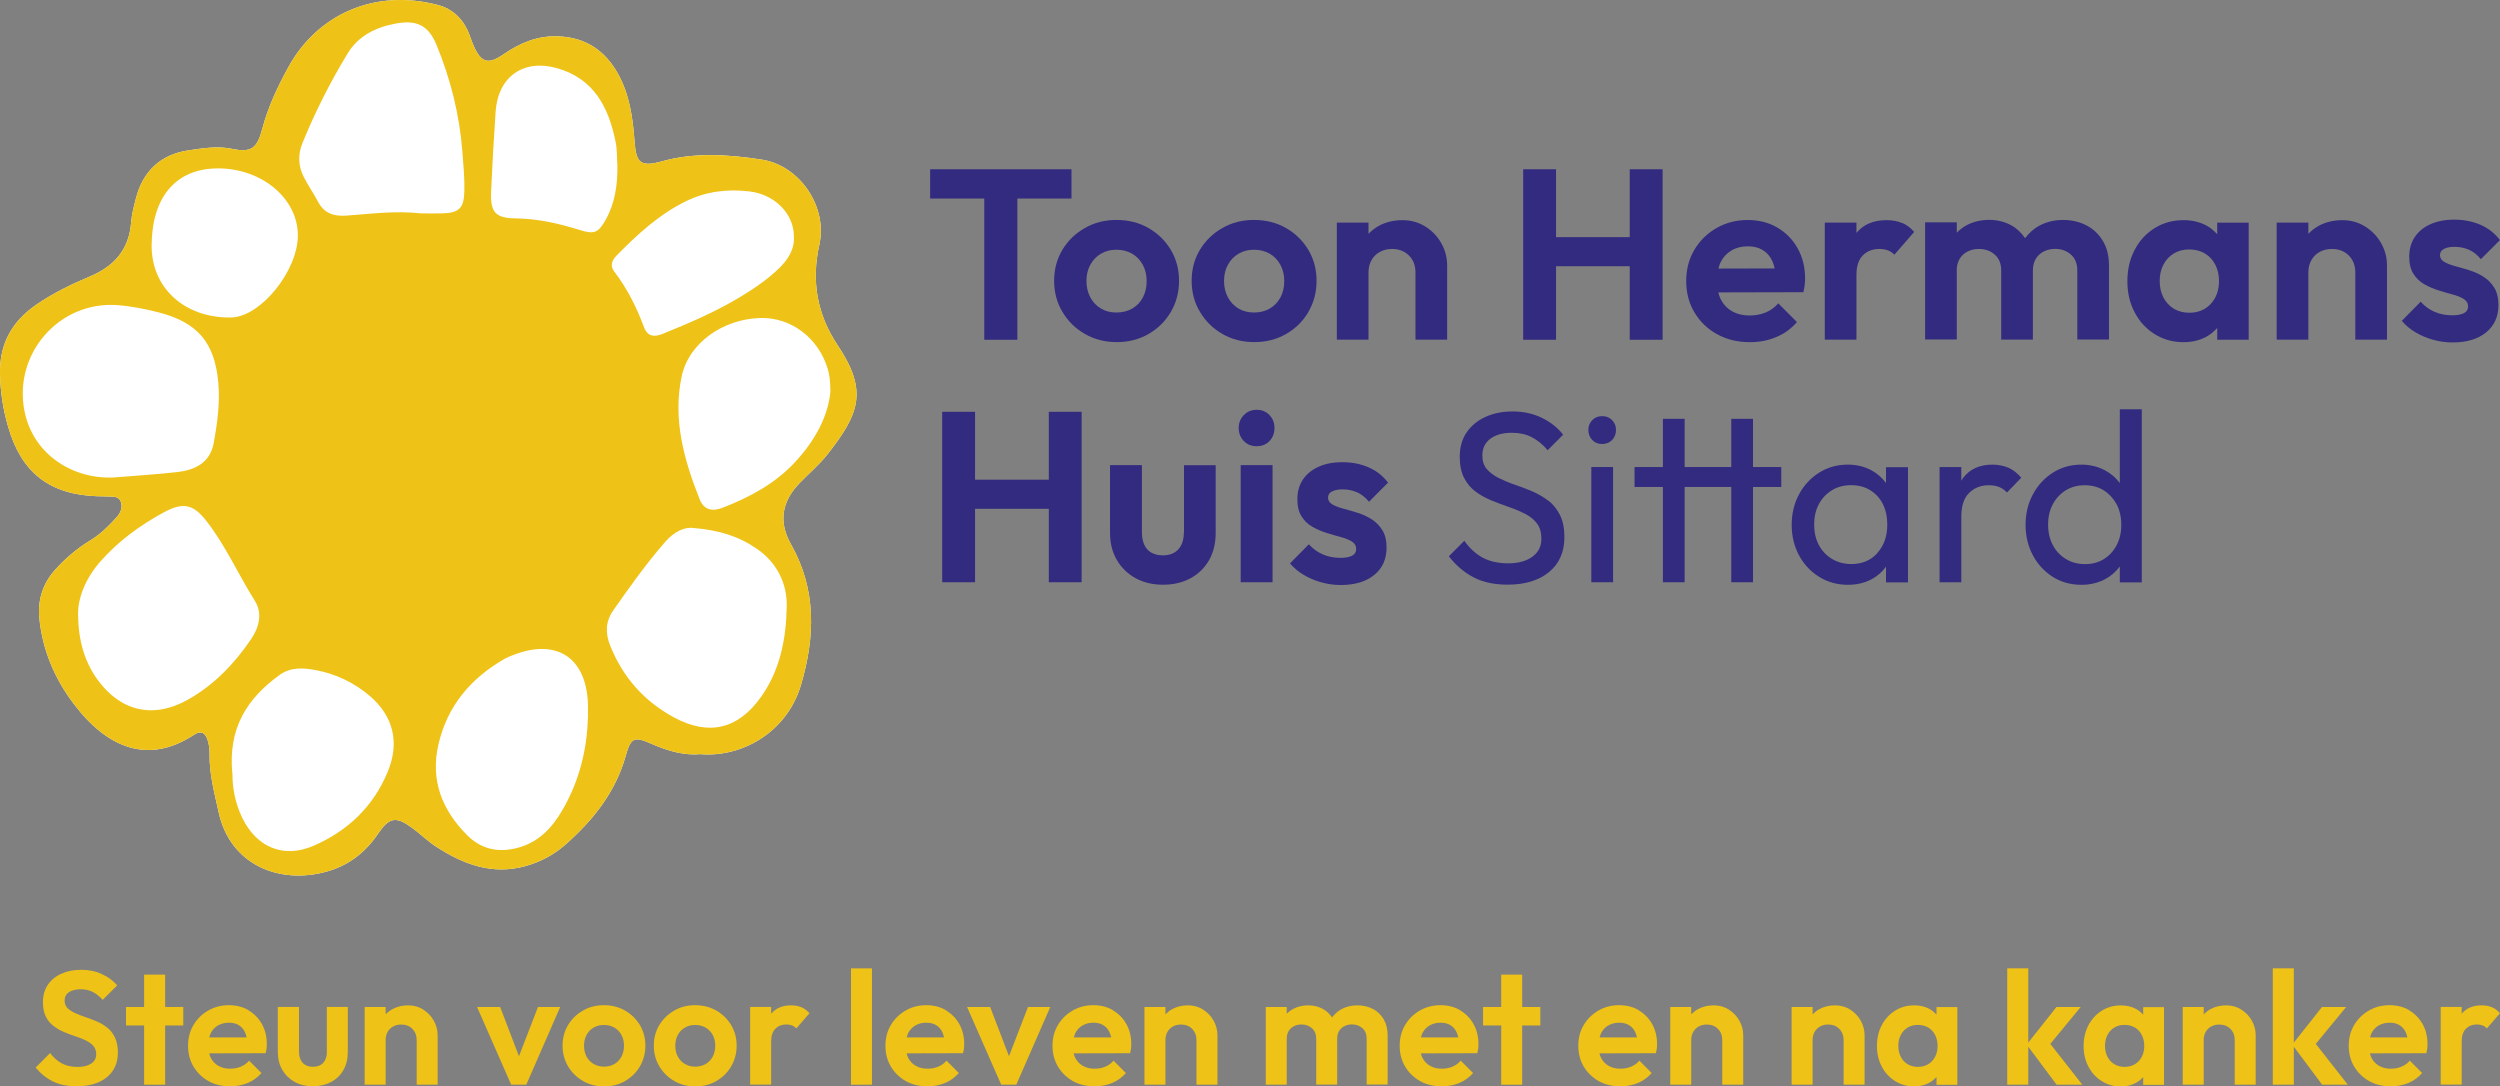 <svg width="313" height="136" viewBox="0 0 313 136" fill="none" xmlns="http://www.w3.org/2000/svg">
<rect x="0" y="0" width="313" height="136" fill="#808080" stroke="none"/>
<g clip-path="url(#clip0_1_5)">
<path d="M13.439 128.673C13.04 128.352 12.605 128.085 12.135 127.89C11.656 127.685 11.186 127.507 10.707 127.346C10.228 127.186 9.793 127.017 9.403 126.839C9.013 126.661 8.693 126.456 8.454 126.216C8.214 125.975 8.09 125.664 8.09 125.272C8.09 124.818 8.267 124.471 8.631 124.222C8.995 123.981 9.492 123.857 10.113 123.857C10.662 123.857 11.15 123.963 11.585 124.177C12.02 124.391 12.445 124.729 12.862 125.183L14.672 123.367C14.175 122.788 13.545 122.316 12.765 121.96C11.993 121.595 11.115 121.417 10.157 121.417C9.243 121.417 8.427 121.577 7.709 121.898C6.981 122.218 6.413 122.681 5.997 123.287C5.58 123.892 5.376 124.622 5.376 125.486C5.376 126.207 5.5 126.812 5.739 127.284C5.979 127.765 6.298 128.148 6.697 128.45C7.088 128.753 7.531 129.002 8.001 129.207C8.48 129.412 8.95 129.581 9.429 129.741C9.908 129.893 10.343 130.071 10.733 130.258C11.124 130.445 11.443 130.676 11.683 130.943C11.922 131.21 12.046 131.566 12.046 131.994C12.046 132.492 11.833 132.884 11.416 133.16C10.991 133.445 10.432 133.578 9.722 133.578C8.933 133.578 8.259 133.427 7.717 133.124C7.167 132.822 6.688 132.394 6.272 131.842L4.462 133.659C5.118 134.442 5.846 135.021 6.662 135.412C7.469 135.804 8.445 136 9.58 136C11.186 136 12.454 135.626 13.377 134.869C14.299 134.122 14.761 133.08 14.761 131.771C14.761 131.032 14.636 130.409 14.397 129.91C14.158 129.403 13.838 128.993 13.448 128.673H13.439Z" fill="#EEC216"/>
<path d="M20.677 122.023H18.043V126.073H15.781V128.388H18.043V135.804H20.677V128.388H22.948V126.073H20.677V122.023Z" fill="#EEC216"/>
<path d="M31.127 126.483C30.409 126.056 29.584 125.851 28.643 125.851C27.703 125.851 26.834 126.073 26.053 126.527C25.272 126.981 24.66 127.587 24.217 128.344C23.764 129.1 23.543 129.964 23.543 130.934C23.543 131.905 23.773 132.786 24.235 133.552C24.696 134.317 25.326 134.914 26.106 135.359C26.896 135.795 27.801 136.009 28.812 136.009C29.601 136.009 30.338 135.866 31.012 135.59C31.686 135.306 32.254 134.887 32.733 134.344L31.189 132.795C30.896 133.133 30.55 133.383 30.142 133.552C29.743 133.721 29.291 133.801 28.794 133.801C28.244 133.801 27.765 133.685 27.348 133.445C26.931 133.213 26.612 132.875 26.39 132.439C26.301 132.27 26.248 132.074 26.195 131.878L33.265 131.86C33.318 131.629 33.354 131.424 33.38 131.246C33.398 131.068 33.407 130.89 33.407 130.712C33.407 129.786 33.203 128.958 32.795 128.219C32.387 127.489 31.819 126.91 31.109 126.492L31.127 126.483ZM27.277 128.397C27.668 128.166 28.12 128.041 28.643 128.041C29.167 128.041 29.557 128.148 29.894 128.352C30.24 128.557 30.497 128.86 30.675 129.252C30.763 129.439 30.825 129.652 30.879 129.884H26.204C26.248 129.724 26.301 129.545 26.372 129.385C26.576 128.958 26.878 128.637 27.268 128.397H27.277Z" fill="#EEC216"/>
<path d="M40.929 131.655C40.929 132.261 40.778 132.733 40.468 133.062C40.157 133.4 39.731 133.561 39.182 133.561C38.818 133.561 38.507 133.489 38.241 133.338C37.975 133.187 37.771 132.973 37.638 132.679C37.505 132.394 37.434 132.047 37.434 131.647V126.064H34.782V131.709C34.782 132.555 34.968 133.302 35.341 133.943C35.713 134.584 36.236 135.092 36.893 135.457C37.558 135.822 38.312 136 39.173 136C40.033 136 40.787 135.822 41.452 135.466C42.118 135.11 42.632 134.611 42.996 133.97C43.36 133.329 43.546 132.572 43.546 131.709V126.064H40.92V131.647L40.929 131.655Z" fill="#EEC216"/>
<path d="M53.002 126.403C52.443 126.047 51.804 125.869 51.095 125.869C50.385 125.869 49.702 126.029 49.117 126.349C48.797 126.527 48.522 126.75 48.283 126.999V126.073H45.657V135.804H48.283V130.222C48.283 129.83 48.363 129.492 48.531 129.198C48.7 128.904 48.93 128.673 49.223 128.513C49.516 128.352 49.853 128.272 50.225 128.272C50.802 128.272 51.272 128.45 51.627 128.815C51.982 129.18 52.168 129.652 52.168 130.222V135.804H54.794V129.634C54.794 128.976 54.634 128.361 54.315 127.792C53.995 127.222 53.552 126.759 52.993 126.403H53.002Z" fill="#EEC216"/>
<path d="M64.977 132.234L62.618 126.073H59.726L64.001 135.804H65.891L70.14 126.073H67.355L64.977 132.234Z" fill="#EEC216"/>
<path d="M78.266 126.527C77.485 126.082 76.598 125.851 75.604 125.851C74.611 125.851 73.759 126.073 72.979 126.527C72.189 126.981 71.568 127.587 71.116 128.344C70.663 129.1 70.433 129.955 70.433 130.916C70.433 131.878 70.663 132.733 71.125 133.507C71.586 134.282 72.207 134.887 72.987 135.341C73.768 135.795 74.646 136.018 75.631 136.018C76.616 136.018 77.485 135.795 78.266 135.341C79.046 134.887 79.667 134.282 80.12 133.507C80.572 132.733 80.802 131.869 80.802 130.916C80.802 129.964 80.572 129.109 80.12 128.344C79.667 127.587 79.046 126.981 78.266 126.527ZM77.804 132.288C77.6 132.679 77.308 132.991 76.926 133.213C76.545 133.436 76.11 133.543 75.613 133.543C75.116 133.543 74.7 133.427 74.327 133.213C73.954 132.991 73.653 132.679 73.44 132.288C73.227 131.896 73.121 131.442 73.121 130.925C73.121 130.409 73.227 129.964 73.44 129.572C73.653 129.18 73.945 128.878 74.327 128.655C74.7 128.433 75.125 128.326 75.613 128.326C76.101 128.326 76.545 128.441 76.917 128.655C77.29 128.878 77.591 129.18 77.804 129.572C78.017 129.964 78.124 130.409 78.124 130.925C78.124 131.442 78.017 131.887 77.813 132.288H77.804Z" fill="#EEC216"/>
<path d="M89.691 126.527C88.91 126.082 88.023 125.851 87.03 125.851C86.036 125.851 85.185 126.073 84.404 126.527C83.615 126.981 82.994 127.587 82.541 128.344C82.089 129.1 81.858 129.955 81.858 130.916C81.858 131.878 82.089 132.733 82.55 133.507C83.011 134.282 83.632 134.887 84.413 135.341C85.194 135.795 86.072 136.018 87.056 136.018C88.041 136.018 88.91 135.795 89.691 135.341C90.472 134.887 91.093 134.282 91.545 133.507C91.997 132.733 92.228 131.869 92.228 130.916C92.228 129.964 91.997 129.109 91.545 128.344C91.093 127.587 90.472 126.981 89.691 126.527ZM89.23 132.288C89.026 132.679 88.733 132.991 88.352 133.213C87.97 133.436 87.535 133.543 87.039 133.543C86.542 133.543 86.125 133.427 85.752 133.213C85.38 132.991 85.078 132.679 84.865 132.288C84.652 131.896 84.546 131.442 84.546 130.925C84.546 130.409 84.652 129.964 84.865 129.572C85.078 129.18 85.371 128.878 85.752 128.655C86.125 128.433 86.551 128.326 87.039 128.326C87.526 128.326 87.97 128.441 88.343 128.655C88.715 128.878 89.017 129.18 89.23 129.572C89.442 129.964 89.549 130.409 89.549 130.925C89.549 131.442 89.442 131.887 89.239 132.288H89.23Z" fill="#EEC216"/>
<path d="M99.058 125.869C97.976 125.869 97.142 126.216 96.566 126.901C96.566 126.901 96.557 126.919 96.548 126.928V126.064H93.922V135.795H96.548V130.418C96.548 129.688 96.725 129.154 97.08 128.798C97.435 128.441 97.896 128.263 98.455 128.263C98.721 128.263 98.961 128.308 99.174 128.388C99.378 128.468 99.555 128.593 99.706 128.753L101.347 126.857C101.036 126.51 100.699 126.251 100.327 126.1C99.954 125.949 99.528 125.869 99.067 125.869H99.058Z" fill="#EEC216"/>
<path d="M109.171 121.239H106.545V135.804H109.171V121.239Z" fill="#EEC216"/>
<path d="M118.441 126.483C117.722 126.056 116.897 125.851 115.957 125.851C115.017 125.851 114.147 126.073 113.367 126.527C112.586 126.981 111.974 127.587 111.53 128.344C111.078 129.1 110.856 129.964 110.856 130.934C110.856 131.905 111.087 132.786 111.548 133.552C112.009 134.317 112.639 134.914 113.42 135.359C114.209 135.795 115.114 136.009 116.125 136.009C116.915 136.009 117.651 135.866 118.325 135.59C118.999 135.306 119.567 134.887 120.046 134.344L118.503 132.795C118.21 133.133 117.864 133.383 117.456 133.552C117.057 133.721 116.604 133.801 116.108 133.801C115.558 133.801 115.079 133.685 114.662 133.445C114.245 133.213 113.925 132.875 113.704 132.439C113.615 132.27 113.562 132.074 113.509 131.878L120.578 131.86C120.632 131.629 120.667 131.424 120.694 131.246C120.711 131.068 120.72 130.89 120.72 130.712C120.72 129.786 120.516 128.958 120.108 128.219C119.7 127.489 119.132 126.91 118.423 126.492L118.441 126.483ZM114.591 128.397C114.981 128.166 115.433 128.041 115.957 128.041C116.48 128.041 116.87 128.148 117.208 128.352C117.554 128.557 117.811 128.86 117.988 129.252C118.077 129.439 118.139 129.652 118.192 129.884H113.517C113.562 129.724 113.615 129.545 113.686 129.385C113.89 128.958 114.192 128.637 114.582 128.397H114.591Z" fill="#EEC216"/>
<path d="M126.327 132.234L123.967 126.073H121.075L125.351 135.804H127.24L131.498 126.073H128.704L126.327 132.234Z" fill="#EEC216"/>
<path d="M139.358 126.483C138.639 126.056 137.814 125.851 136.874 125.851C135.933 125.851 135.064 126.073 134.284 126.527C133.503 126.981 132.891 127.587 132.447 128.344C131.995 129.1 131.773 129.964 131.773 130.934C131.773 131.905 132.004 132.786 132.465 133.552C132.926 134.317 133.556 134.914 134.337 135.359C135.126 135.795 136.031 136.009 137.042 136.009C137.832 136.009 138.568 135.866 139.242 135.59C139.916 135.306 140.484 134.887 140.963 134.344L139.42 132.795C139.127 133.133 138.781 133.383 138.373 133.552C137.974 133.721 137.521 133.801 137.025 133.801C136.475 133.801 135.996 133.685 135.579 133.445C135.162 133.213 134.842 132.875 134.621 132.439C134.532 132.27 134.479 132.074 134.425 131.878L141.495 131.86C141.549 131.629 141.584 131.424 141.611 131.246C141.628 131.068 141.637 130.89 141.637 130.712C141.637 129.786 141.433 128.958 141.025 128.219C140.617 127.489 140.049 126.91 139.34 126.492L139.358 126.483ZM135.517 128.397C135.907 128.166 136.359 128.041 136.883 128.041C137.406 128.041 137.796 128.148 138.133 128.352C138.479 128.557 138.737 128.86 138.914 129.252C139.003 129.439 139.065 129.652 139.118 129.884H134.443C134.488 129.724 134.541 129.545 134.612 129.385C134.816 128.958 135.117 128.637 135.508 128.397H135.517Z" fill="#EEC216"/>
<path d="M150.632 126.403C150.073 126.047 149.435 125.869 148.725 125.869C148.015 125.869 147.332 126.029 146.747 126.349C146.427 126.527 146.152 126.75 145.913 126.999V126.073H143.287V135.804H145.913V130.222C145.913 129.83 145.993 129.492 146.161 129.198C146.33 128.904 146.56 128.673 146.853 128.513C147.146 128.352 147.483 128.272 147.856 128.272C148.432 128.272 148.902 128.45 149.257 128.815C149.612 129.18 149.798 129.652 149.798 130.222V135.804H152.424V129.634C152.424 128.976 152.264 128.361 151.945 127.792C151.626 127.222 151.182 126.759 150.623 126.403H150.632Z" fill="#EEC216"/>
<path d="M171.886 126.323C171.309 126.02 170.662 125.869 169.935 125.869C169.207 125.869 168.56 126.029 167.965 126.34C167.486 126.599 167.105 126.955 166.777 127.382C166.475 126.946 166.102 126.581 165.632 126.323C165.082 126.02 164.47 125.869 163.805 125.869C163.095 125.869 162.457 126.02 161.898 126.323C161.596 126.483 161.33 126.688 161.099 126.928V126.073H158.474V135.804H161.099V130.062C161.099 129.688 161.179 129.358 161.339 129.091C161.499 128.824 161.72 128.62 162.004 128.477C162.288 128.335 162.599 128.263 162.944 128.263C163.468 128.263 163.903 128.424 164.257 128.735C164.612 129.047 164.79 129.492 164.79 130.053V135.795H167.415V130.053C167.415 129.679 167.495 129.35 167.655 129.082C167.814 128.815 168.036 128.611 168.329 128.468C168.613 128.326 168.932 128.255 169.26 128.255C169.784 128.255 170.218 128.415 170.573 128.726C170.928 129.038 171.105 129.483 171.105 130.044V135.786H173.731V129.617C173.731 128.842 173.563 128.165 173.234 127.605C172.897 127.044 172.445 126.607 171.868 126.305L171.886 126.323Z" fill="#EEC216"/>
<path d="M182.824 126.483C182.105 126.056 181.28 125.851 180.34 125.851C179.4 125.851 178.53 126.073 177.75 126.527C176.969 126.981 176.357 127.587 175.913 128.344C175.461 129.1 175.239 129.964 175.239 130.934C175.239 131.905 175.47 132.786 175.931 133.552C176.392 134.317 177.022 134.914 177.803 135.359C178.592 135.795 179.497 136.009 180.508 136.009C181.298 136.009 182.034 135.866 182.708 135.59C183.382 135.306 183.95 134.887 184.429 134.344L182.886 132.795C182.593 133.133 182.247 133.383 181.839 133.552C181.44 133.721 180.987 133.801 180.491 133.801C179.941 133.801 179.462 133.685 179.045 133.445C178.628 133.213 178.308 132.875 178.087 132.439C177.998 132.27 177.945 132.074 177.892 131.878L184.961 131.86C185.015 131.629 185.05 131.424 185.077 131.246C185.094 131.068 185.103 130.89 185.103 130.712C185.103 129.786 184.899 128.958 184.491 128.219C184.083 127.489 183.515 126.91 182.806 126.492L182.824 126.483ZM178.974 128.397C179.364 128.166 179.816 128.041 180.34 128.041C180.863 128.041 181.253 128.148 181.591 128.352C181.937 128.557 182.194 128.86 182.371 129.252C182.46 129.439 182.522 129.652 182.575 129.884H177.9C177.945 129.724 177.998 129.545 178.069 129.385C178.273 128.958 178.575 128.637 178.965 128.397H178.974Z" fill="#EEC216"/>
<path d="M190.577 122.023H187.951V126.073H185.68V128.388H187.951V135.804H190.577V128.388H192.847V126.073H190.577V122.023Z" fill="#EEC216"/>
<path d="M205.186 126.483C204.468 126.056 203.643 125.851 202.703 125.851C201.762 125.851 200.893 126.073 200.112 126.527C199.332 126.981 198.72 127.587 198.276 128.344C197.824 129.1 197.602 129.964 197.602 130.934C197.602 131.905 197.833 132.786 198.294 133.552C198.755 134.317 199.385 134.914 200.166 135.359C200.955 135.795 201.86 136.009 202.871 136.009C203.661 136.009 204.397 135.866 205.071 135.59C205.745 135.306 206.313 134.887 206.792 134.344L205.249 132.795C204.956 133.133 204.61 133.383 204.202 133.552C203.803 133.721 203.35 133.801 202.853 133.801C202.303 133.801 201.824 133.685 201.408 133.445C200.991 133.213 200.671 132.875 200.45 132.439C200.361 132.27 200.308 132.074 200.254 131.878L207.324 131.86C207.377 131.629 207.413 131.424 207.44 131.246C207.457 131.068 207.466 130.89 207.466 130.712C207.466 129.786 207.262 128.958 206.854 128.219C206.446 127.489 205.878 126.91 205.169 126.492L205.186 126.483ZM201.345 128.397C201.736 128.166 202.188 128.041 202.712 128.041C203.235 128.041 203.625 128.148 203.962 128.352C204.308 128.557 204.565 128.86 204.743 129.252C204.832 129.439 204.894 129.652 204.947 129.884H200.272C200.316 129.724 200.37 129.545 200.441 129.385C200.645 128.958 200.946 128.637 201.337 128.397H201.345Z" fill="#EEC216"/>
<path d="M216.461 126.403C215.902 126.047 215.263 125.869 214.554 125.869C213.844 125.869 213.161 126.029 212.576 126.349C212.256 126.527 211.981 126.75 211.742 126.999V126.073H209.116V135.804H211.742V130.222C211.742 129.83 211.822 129.492 211.99 129.198C212.159 128.904 212.389 128.673 212.682 128.513C212.975 128.352 213.312 128.272 213.684 128.272C214.261 128.272 214.731 128.45 215.086 128.815C215.45 129.18 215.627 129.652 215.627 130.222V135.804H218.253V129.634C218.253 128.976 218.093 128.361 217.774 127.792C217.454 127.222 217.011 126.759 216.452 126.403H216.461Z" fill="#EEC216"/>
<path d="M231.656 126.403C231.097 126.047 230.459 125.869 229.749 125.869C229.04 125.869 228.356 126.029 227.771 126.349C227.452 126.527 227.177 126.75 226.937 126.999V126.073H224.311V135.804H226.937V130.222C226.937 129.83 227.017 129.492 227.186 129.198C227.354 128.904 227.585 128.673 227.877 128.513C228.17 128.352 228.507 128.272 228.88 128.272C229.456 128.272 229.927 128.45 230.281 128.815C230.636 129.18 230.822 129.652 230.822 130.222V135.804H233.448V129.634C233.448 128.976 233.289 128.361 232.969 127.792C232.65 127.222 232.206 126.759 231.647 126.403H231.656Z" fill="#EEC216"/>
<path d="M242.452 127.035C242.186 126.741 241.884 126.483 241.512 126.287C240.962 126.002 240.341 125.869 239.649 125.869C238.771 125.869 237.972 126.091 237.263 126.536C236.553 126.981 236.003 127.587 235.595 128.352C235.196 129.118 234.992 129.982 234.992 130.952C234.992 131.922 235.196 132.768 235.595 133.534C235.994 134.3 236.553 134.905 237.263 135.35C237.972 135.795 238.771 136.018 239.649 136.018C240.35 136.018 240.971 135.875 241.512 135.582C241.884 135.386 242.186 135.128 242.452 134.834V135.813H245.06V126.082H242.452V127.044V127.035ZM241.911 132.831C241.458 133.32 240.855 133.57 240.119 133.57C239.64 133.57 239.214 133.463 238.842 133.24C238.469 133.018 238.185 132.715 237.981 132.314C237.777 131.922 237.671 131.46 237.671 130.934C237.671 130.409 237.777 129.973 237.981 129.572C238.185 129.18 238.478 128.869 238.842 128.646C239.205 128.424 239.631 128.317 240.119 128.317C240.607 128.317 241.05 128.433 241.414 128.646C241.778 128.869 242.07 129.18 242.274 129.572C242.478 129.964 242.585 130.427 242.585 130.934C242.585 131.709 242.354 132.35 241.902 132.839L241.911 132.831Z" fill="#EEC216"/>
<path d="M260.504 126.073H257.47L253.939 130.534V121.239H251.305V135.804H253.939V131.05L257.488 135.804H260.708L256.698 130.694L260.504 126.073Z" fill="#EEC216"/>
<path d="M268.328 127.035C268.061 126.741 267.76 126.483 267.387 126.296C266.837 126.011 266.216 125.877 265.524 125.877C264.646 125.877 263.848 126.1 263.138 126.545C262.429 126.99 261.879 127.596 261.471 128.361C261.071 129.127 260.867 129.991 260.867 130.961C260.867 131.931 261.071 132.777 261.471 133.543C261.87 134.308 262.429 134.914 263.138 135.359C263.848 135.804 264.646 136.027 265.524 136.027C266.225 136.027 266.846 135.884 267.387 135.59C267.76 135.395 268.061 135.136 268.328 134.843V135.822H270.935V126.091H268.328V127.053V127.035ZM267.786 132.831C267.334 133.32 266.731 133.57 265.995 133.57C265.516 133.57 265.09 133.463 264.717 133.24C264.353 133.018 264.061 132.715 263.857 132.314C263.653 131.922 263.546 131.46 263.546 130.934C263.546 130.409 263.653 129.973 263.857 129.572C264.061 129.18 264.353 128.869 264.717 128.646C265.09 128.424 265.507 128.317 265.995 128.317C266.482 128.317 266.926 128.433 267.29 128.646C267.662 128.869 267.946 129.18 268.15 129.572C268.354 129.964 268.461 130.427 268.461 130.934C268.461 131.709 268.23 132.35 267.778 132.839L267.786 132.831Z" fill="#EEC216"/>
<path d="M280.622 126.403C280.063 126.047 279.425 125.869 278.715 125.869C278.005 125.869 277.322 126.029 276.737 126.349C276.418 126.527 276.143 126.75 275.903 126.999V126.073H273.277V135.804H275.903V130.222C275.903 129.83 275.983 129.492 276.151 129.198C276.32 128.904 276.551 128.673 276.843 128.513C277.136 128.352 277.473 128.272 277.846 128.272C278.422 128.272 278.892 128.45 279.247 128.815C279.611 129.18 279.788 129.652 279.788 130.222V135.804H282.414V129.634C282.414 128.976 282.254 128.361 281.935 127.792C281.616 127.222 281.172 126.759 280.613 126.403H280.622Z" fill="#EEC216"/>
<path d="M293.742 126.073H290.717L287.186 130.534V121.239H284.552V135.804H287.186V131.05L290.735 135.804H293.946L289.936 130.694L293.742 126.073Z" fill="#EEC216"/>
<path d="M301.646 126.483C300.927 126.056 300.102 125.851 299.162 125.851C298.222 125.851 297.352 126.073 296.572 126.527C295.791 126.981 295.179 127.587 294.735 128.344C294.283 129.1 294.061 129.964 294.061 130.934C294.061 131.905 294.292 132.786 294.753 133.552C295.214 134.317 295.844 134.914 296.625 135.359C297.414 135.795 298.319 136.009 299.33 136.009C300.12 136.009 300.856 135.866 301.53 135.59C302.204 135.306 302.772 134.887 303.251 134.344L301.708 132.795C301.415 133.133 301.069 133.383 300.661 133.552C300.262 133.721 299.809 133.801 299.313 133.801C298.763 133.801 298.284 133.685 297.867 133.445C297.45 133.213 297.13 132.875 296.909 132.439C296.82 132.27 296.767 132.074 296.714 131.878L303.783 131.86C303.837 131.629 303.872 131.424 303.899 131.246C303.916 131.068 303.925 130.89 303.925 130.712C303.925 129.786 303.721 128.958 303.313 128.219C302.905 127.489 302.338 126.91 301.628 126.492L301.646 126.483ZM297.805 128.397C298.195 128.166 298.647 128.041 299.171 128.041C299.694 128.041 300.084 128.148 300.421 128.352C300.767 128.557 301.025 128.86 301.202 129.252C301.291 129.439 301.353 129.652 301.406 129.884H296.731C296.776 129.724 296.829 129.545 296.9 129.385C297.104 128.958 297.405 128.637 297.796 128.397H297.805Z" fill="#EEC216"/>
<path d="M311.971 126.1C311.598 125.949 311.173 125.869 310.711 125.869C309.629 125.869 308.795 126.216 308.219 126.901C308.219 126.901 308.21 126.919 308.201 126.928V126.064H305.575V135.795H308.201V130.418C308.201 129.688 308.378 129.154 308.733 128.798C309.088 128.441 309.549 128.263 310.108 128.263C310.374 128.263 310.614 128.308 310.827 128.388C311.031 128.468 311.208 128.593 311.359 128.753L313 126.857C312.69 126.51 312.352 126.251 311.98 126.1H311.971Z" fill="#EEC216"/>
<path d="M123.231 42.538H127.373V24.857H134.15V21.189H116.454V24.857H123.231V42.538Z" fill="#322B80"/>
<path d="M143.793 41.817C144.973 41.14 145.904 40.214 146.587 39.057C147.27 37.891 147.616 36.591 147.616 35.157C147.616 33.724 147.27 32.433 146.587 31.285C145.904 30.145 144.973 29.228 143.793 28.551C142.613 27.875 141.274 27.537 139.783 27.537C138.293 27.537 137.007 27.875 135.818 28.551C134.629 29.228 133.689 30.145 133.006 31.285C132.323 32.424 131.977 33.715 131.977 35.157C131.977 36.6 132.323 37.899 133.024 39.057C133.716 40.223 134.656 41.14 135.836 41.817C137.016 42.493 138.346 42.832 139.819 42.832C141.291 42.832 142.613 42.493 143.802 41.817H143.793ZM137.841 38.63C137.273 38.291 136.829 37.828 136.51 37.232C136.191 36.635 136.022 35.95 136.022 35.184C136.022 34.418 136.182 33.733 136.51 33.145C136.829 32.558 137.273 32.095 137.841 31.765C138.408 31.427 139.047 31.267 139.774 31.267C140.502 31.267 141.176 31.436 141.744 31.765C142.311 32.095 142.755 32.558 143.074 33.145C143.394 33.733 143.562 34.41 143.562 35.184C143.562 35.959 143.403 36.635 143.092 37.232C142.782 37.828 142.338 38.291 141.761 38.63C141.185 38.959 140.528 39.128 139.774 39.128C139.02 39.128 138.4 38.959 137.841 38.63Z" fill="#322B80"/>
<path d="M163.805 39.057C164.488 37.891 164.834 36.591 164.834 35.157C164.834 33.724 164.488 32.433 163.805 31.285C163.122 30.145 162.191 29.228 161.011 28.551C159.831 27.875 158.491 27.537 157.001 27.537C155.511 27.537 154.225 27.875 153.036 28.551C151.847 29.228 150.907 30.145 150.224 31.285C149.541 32.424 149.195 33.715 149.195 35.157C149.195 36.6 149.541 37.899 150.242 39.057C150.934 40.223 151.874 41.14 153.054 41.817C154.234 42.493 155.564 42.832 157.037 42.832C158.509 42.832 159.84 42.493 161.02 41.817C162.199 41.14 163.131 40.214 163.814 39.057H163.805ZM160.31 37.232C159.999 37.828 159.556 38.291 158.979 38.63C158.403 38.959 157.746 39.128 157.001 39.128C156.256 39.128 155.626 38.959 155.067 38.63C154.5 38.291 154.056 37.828 153.737 37.232C153.417 36.635 153.249 35.95 153.249 35.184C153.249 34.418 153.409 33.733 153.737 33.145C154.056 32.558 154.5 32.095 155.067 31.765C155.635 31.427 156.274 31.267 157.001 31.267C157.729 31.267 158.403 31.436 158.971 31.765C159.538 32.095 159.982 32.558 160.301 33.145C160.62 33.733 160.789 34.41 160.789 35.184C160.789 35.959 160.629 36.635 160.319 37.232H160.31Z" fill="#322B80"/>
<path d="M178.45 28.364C177.608 27.83 176.641 27.563 175.576 27.563C174.512 27.563 173.474 27.804 172.596 28.293C172.117 28.56 171.709 28.89 171.336 29.273V27.866H167.371V42.529H171.336V34.116C171.336 33.528 171.46 33.012 171.718 32.567C171.966 32.121 172.321 31.774 172.764 31.534C173.208 31.294 173.713 31.169 174.281 31.169C175.151 31.169 175.851 31.445 176.401 31.988C176.951 32.531 177.217 33.243 177.217 34.116V42.529H181.183V33.234C181.183 32.246 180.943 31.32 180.455 30.457C179.967 29.593 179.302 28.899 178.459 28.364H178.45Z" fill="#322B80"/>
<path d="M208.158 42.538V21.189H204.042V29.691H194.817V21.189H190.701V42.538H194.817V33.332H204.042V42.538H208.158Z" fill="#322B80"/>
<path d="M214.997 41.852C216.186 42.511 217.552 42.84 219.078 42.84C220.266 42.84 221.375 42.627 222.387 42.2C223.407 41.772 224.267 41.149 224.977 40.321L222.644 37.98C222.2 38.487 221.677 38.87 221.074 39.119C220.471 39.368 219.796 39.502 219.042 39.502C218.217 39.502 217.49 39.324 216.86 38.968C216.23 38.612 215.76 38.104 215.423 37.445C215.29 37.187 215.21 36.902 215.13 36.608L225.784 36.582C225.864 36.235 225.917 35.932 225.953 35.656C225.979 35.38 225.997 35.113 225.997 34.855C225.997 33.457 225.686 32.211 225.074 31.107C224.462 30.003 223.611 29.13 222.528 28.498C221.446 27.857 220.204 27.545 218.794 27.545C217.384 27.545 216.062 27.884 214.891 28.56C213.72 29.237 212.797 30.154 212.123 31.294C211.449 32.433 211.112 33.742 211.112 35.193C211.112 36.644 211.458 37.989 212.159 39.137C212.851 40.294 213.8 41.194 214.988 41.852H214.997ZM215.405 32.86C215.716 32.219 216.168 31.73 216.754 31.374C217.339 31.017 218.022 30.84 218.812 30.84C219.601 30.84 220.187 31 220.701 31.311C221.216 31.623 221.606 32.077 221.881 32.664C222.014 32.949 222.112 33.261 222.191 33.608L215.148 33.626C215.219 33.359 215.29 33.092 215.405 32.86Z" fill="#322B80"/>
<path d="M238.114 27.91C237.546 27.679 236.917 27.563 236.207 27.563C234.575 27.563 233.324 28.088 232.455 29.13C232.446 29.148 232.437 29.157 232.428 29.175V27.866H228.463V42.529H232.428V34.418C232.428 33.323 232.694 32.513 233.226 31.97C233.759 31.436 234.451 31.169 235.302 31.169C235.701 31.169 236.065 31.231 236.376 31.347C236.686 31.472 236.952 31.65 237.174 31.89L239.658 29.032C239.196 28.507 238.682 28.124 238.114 27.893V27.91Z" fill="#322B80"/>
<path d="M244.98 33.875C244.98 33.306 245.104 32.825 245.344 32.415C245.583 32.015 245.92 31.703 246.346 31.489C246.772 31.276 247.242 31.169 247.765 31.169C248.555 31.169 249.211 31.409 249.752 31.881C250.285 32.353 250.551 33.021 250.551 33.867V42.52H254.516V33.867C254.516 33.297 254.64 32.816 254.88 32.406C255.119 32.006 255.456 31.694 255.891 31.48C256.326 31.267 256.796 31.16 257.301 31.16C258.091 31.16 258.747 31.4 259.28 31.872C259.812 32.344 260.078 33.012 260.078 33.858V42.511H264.043V33.217C264.043 32.041 263.795 31.026 263.289 30.181C262.783 29.326 262.1 28.676 261.231 28.222C260.362 27.768 259.386 27.537 258.295 27.537C257.204 27.537 256.219 27.777 255.332 28.249C254.614 28.632 254.037 29.184 253.54 29.816C253.079 29.157 252.529 28.605 251.819 28.213C250.994 27.759 250.072 27.528 249.069 27.528C247.996 27.528 247.038 27.759 246.195 28.213C245.734 28.462 245.344 28.774 244.989 29.13V27.839H241.024V42.502H244.989V33.849L244.98 33.875Z" fill="#322B80"/>
<path d="M277.597 29.326C277.189 28.881 276.737 28.489 276.178 28.204C275.353 27.777 274.413 27.563 273.366 27.563C272.035 27.563 270.838 27.893 269.765 28.56C268.691 29.228 267.857 30.136 267.254 31.294C266.651 32.451 266.349 33.751 266.349 35.211C266.349 36.671 266.651 37.944 267.254 39.101C267.857 40.259 268.7 41.167 269.765 41.834C270.838 42.502 272.035 42.84 273.366 42.84C274.413 42.84 275.353 42.627 276.178 42.191C276.737 41.897 277.189 41.505 277.597 41.06V42.538H281.536V27.875H277.597V29.326ZM276.781 38.051C276.098 38.79 275.193 39.155 274.093 39.155C273.366 39.155 272.727 38.986 272.168 38.656C271.61 38.318 271.184 37.855 270.865 37.258C270.554 36.662 270.394 35.968 270.394 35.175C270.394 34.383 270.554 33.724 270.865 33.127C271.175 32.531 271.61 32.068 272.168 31.73C272.727 31.392 273.366 31.231 274.093 31.231C274.821 31.231 275.486 31.4 276.045 31.73C276.604 32.059 277.03 32.531 277.349 33.127C277.659 33.724 277.819 34.41 277.819 35.175C277.819 36.35 277.473 37.303 276.79 38.042L276.781 38.051Z" fill="#322B80"/>
<path d="M296.119 28.364C295.277 27.83 294.31 27.563 293.245 27.563C292.181 27.563 291.143 27.804 290.265 28.293C289.786 28.56 289.378 28.89 289.005 29.273V27.866H285.04V42.529H289.005V34.116C289.005 33.528 289.129 33.012 289.386 32.567C289.635 32.121 289.99 31.774 290.433 31.534C290.877 31.294 291.382 31.169 291.95 31.169C292.819 31.169 293.52 31.445 294.07 31.988C294.611 32.531 294.886 33.243 294.886 34.116V42.529H298.851V33.234C298.851 32.246 298.612 31.32 298.124 30.457C297.636 29.593 296.971 28.899 296.128 28.364H296.119Z" fill="#322B80"/>
<path d="M310.924 34.641C310.365 34.294 309.789 34.027 309.168 33.84C308.556 33.644 307.962 33.475 307.394 33.323C306.826 33.172 306.374 32.994 306.019 32.789C305.664 32.584 305.487 32.3 305.487 31.934C305.487 31.614 305.646 31.356 305.957 31.178C306.267 31 306.72 30.902 307.305 30.902C307.953 30.902 308.547 31.026 309.106 31.267C309.665 31.507 310.161 31.908 310.605 32.451L312.991 30.056C312.344 29.21 311.536 28.569 310.552 28.142C309.576 27.715 308.476 27.501 307.27 27.501C306.063 27.501 305.123 27.697 304.271 28.08C303.42 28.462 302.772 29.006 302.32 29.691C301.867 30.377 301.637 31.187 301.637 32.121C301.637 33.056 301.814 33.733 302.169 34.294C302.524 34.855 302.985 35.282 303.544 35.602C304.112 35.914 304.697 36.172 305.318 36.359C305.93 36.555 306.524 36.724 307.092 36.876C307.66 37.027 308.112 37.214 308.467 37.437C308.822 37.659 308.999 37.971 308.999 38.38C308.999 38.745 308.831 39.021 308.503 39.199C308.166 39.377 307.678 39.475 307.03 39.475C306.223 39.475 305.487 39.333 304.821 39.048C304.156 38.763 303.571 38.336 303.065 37.775L300.705 40.17C301.193 40.739 301.761 41.22 302.426 41.612C303.092 42.004 303.819 42.315 304.617 42.538C305.416 42.76 306.223 42.876 307.057 42.876C308.831 42.876 310.232 42.458 311.261 41.612C312.29 40.775 312.805 39.636 312.805 38.193C312.805 37.303 312.627 36.573 312.273 36.003C311.918 35.433 311.465 34.979 310.907 34.632L310.924 34.641Z" fill="#322B80"/>
<path d="M131.312 60.059H122.078V51.556H117.962V72.897H122.078V63.7H131.312V72.897H135.419V51.556H131.312V60.059Z" fill="#322B80"/>
<path d="M148.219 66.647C148.219 67.555 147.989 68.267 147.527 68.775C147.066 69.282 146.419 69.531 145.594 69.531C145.052 69.531 144.573 69.424 144.174 69.202C143.766 68.979 143.465 68.65 143.269 68.214C143.065 67.777 142.968 67.252 142.968 66.647V58.234H138.976V66.736C138.976 68.009 139.26 69.131 139.828 70.11C140.395 71.08 141.176 71.837 142.17 72.389C143.172 72.932 144.307 73.208 145.602 73.208C146.898 73.208 148.042 72.941 149.035 72.407C150.029 71.873 150.809 71.116 151.368 70.146C151.918 69.175 152.202 68.044 152.202 66.745V58.242H148.237V66.656L148.219 66.647Z" fill="#322B80"/>
<path d="M157.329 51.307C156.682 51.307 156.15 51.53 155.724 51.975C155.298 52.42 155.085 52.954 155.085 53.586C155.085 54.218 155.298 54.779 155.724 55.215C156.15 55.652 156.682 55.865 157.329 55.865C157.977 55.865 158.536 55.652 158.944 55.215C159.361 54.779 159.565 54.236 159.565 53.586C159.565 52.936 159.361 52.42 158.944 51.975C158.527 51.53 157.995 51.307 157.329 51.307Z" fill="#322B80"/>
<path d="M159.325 58.234H155.333V72.897H159.325V58.234Z" fill="#322B80"/>
<path d="M166.75 61.545C167.06 61.367 167.513 61.269 168.098 61.269C168.746 61.269 169.34 61.394 169.899 61.634C170.449 61.875 170.955 62.275 171.398 62.819L173.784 60.424C173.137 59.578 172.33 58.937 171.345 58.51C170.369 58.082 169.269 57.868 168.063 57.868C166.856 57.868 165.916 58.064 165.065 58.447C164.222 58.83 163.565 59.373 163.113 60.059C162.661 60.744 162.43 61.554 162.43 62.489C162.43 63.424 162.607 64.1 162.962 64.661C163.317 65.222 163.769 65.659 164.337 65.97C164.905 66.282 165.49 66.54 166.111 66.727C166.723 66.923 167.318 67.092 167.885 67.243C168.453 67.395 168.906 67.582 169.26 67.804C169.615 68.027 169.793 68.338 169.793 68.748C169.793 69.113 169.624 69.389 169.296 69.567C168.968 69.745 168.471 69.843 167.832 69.843C167.025 69.843 166.289 69.7 165.623 69.415C164.958 69.131 164.373 68.703 163.867 68.142L161.507 70.537C161.995 71.107 162.563 71.588 163.228 71.98C163.894 72.371 164.621 72.683 165.419 72.906C166.218 73.128 167.025 73.244 167.85 73.244C169.624 73.244 171.026 72.825 172.055 71.98C173.084 71.143 173.598 70.003 173.598 68.561C173.598 67.671 173.421 66.941 173.066 66.371C172.711 65.801 172.259 65.347 171.709 65C171.15 64.653 170.573 64.385 169.952 64.198C169.34 64.003 168.746 63.833 168.178 63.682C167.61 63.531 167.158 63.353 166.803 63.148C166.448 62.943 166.271 62.658 166.271 62.293C166.271 61.973 166.431 61.715 166.741 61.536L166.75 61.545Z" fill="#322B80"/>
<path d="M193.814 62.667C193.211 62.204 192.546 61.821 191.818 61.51C191.091 61.198 190.364 60.931 189.627 60.673C188.891 60.424 188.217 60.139 187.614 59.836C187.01 59.533 186.523 59.16 186.15 58.732C185.777 58.296 185.591 57.726 185.591 57.014C185.591 56.124 185.928 55.429 186.594 54.931C187.259 54.432 188.155 54.183 189.29 54.183C190.222 54.183 191.038 54.361 191.756 54.726C192.475 55.091 193.14 55.634 193.77 56.364L195.704 54.423C195.021 53.551 194.134 52.847 193.043 52.313C191.951 51.779 190.718 51.512 189.352 51.512C188.102 51.512 186.975 51.743 185.981 52.197C184.979 52.651 184.198 53.301 183.622 54.138C183.045 54.975 182.761 55.999 182.761 57.192C182.761 58.26 182.948 59.16 183.32 59.863C183.693 60.575 184.181 61.145 184.784 61.581C185.387 62.017 186.052 62.382 186.78 62.676C187.507 62.97 188.235 63.246 188.962 63.495C189.689 63.744 190.355 64.029 190.976 64.35C191.597 64.67 192.076 65.062 192.439 65.552C192.803 66.041 192.98 66.674 192.98 67.466C192.98 68.418 192.599 69.166 191.845 69.709C191.091 70.252 190.089 70.528 188.838 70.528C187.587 70.528 186.496 70.288 185.627 69.816C184.757 69.344 183.994 68.641 183.329 67.706L181.395 69.647C182.3 70.804 183.338 71.686 184.509 72.291C185.68 72.897 187.09 73.199 188.749 73.199C190.931 73.199 192.661 72.674 193.938 71.623C195.216 70.573 195.863 69.113 195.863 67.252C195.863 66.139 195.677 65.213 195.305 64.475C194.932 63.736 194.444 63.13 193.841 62.667H193.814Z" fill="#322B80"/>
<path d="M201.958 58.474H199.234V72.897H201.958V58.474Z" fill="#322B80"/>
<path d="M200.591 52.099C200.086 52.099 199.678 52.269 199.35 52.598C199.03 52.936 198.862 53.346 198.862 53.827C198.862 54.307 199.021 54.752 199.35 55.091C199.669 55.429 200.086 55.589 200.591 55.589C201.097 55.589 201.505 55.42 201.833 55.091C202.153 54.752 202.321 54.334 202.321 53.827C202.321 53.319 202.162 52.928 201.833 52.598C201.514 52.269 201.097 52.099 200.591 52.099Z" fill="#322B80"/>
<path d="M219.477 52.438H216.754V58.474H210.917V52.438H208.194V58.474H204.645V60.967H208.194V72.897H210.917V60.967H216.754V72.897H219.477V60.967H223.016V58.474H219.477V52.438Z" fill="#322B80"/>
<path d="M236.118 60.459C235.622 59.8 235.009 59.257 234.255 58.857C233.395 58.403 232.428 58.171 231.337 58.171C230.006 58.171 228.809 58.51 227.753 59.177C226.698 59.845 225.855 60.744 225.243 61.884C224.631 63.014 224.32 64.296 224.32 65.712C224.32 67.127 224.631 68.401 225.243 69.54C225.855 70.671 226.698 71.57 227.771 72.229C228.836 72.888 230.033 73.217 231.346 73.217C232.455 73.217 233.439 72.986 234.3 72.532C235.045 72.14 235.648 71.606 236.127 70.947V72.914H238.877V58.492H236.127V60.468L236.118 60.459ZM235.054 69.237C234.229 70.163 233.138 70.618 231.789 70.618C230.885 70.618 230.077 70.404 229.368 69.977C228.658 69.549 228.108 68.97 227.718 68.231C227.328 67.493 227.132 66.638 227.132 65.668C227.132 64.697 227.328 63.869 227.718 63.13C228.108 62.391 228.658 61.812 229.35 61.385C230.042 60.958 230.849 60.744 231.754 60.744C232.659 60.744 233.457 60.949 234.14 61.367C234.823 61.786 235.355 62.356 235.728 63.094C236.101 63.834 236.287 64.697 236.287 65.694C236.287 67.136 235.87 68.312 235.045 69.229L235.054 69.237Z" fill="#322B80"/>
<path d="M251.429 58.554C250.844 58.305 250.187 58.171 249.46 58.171C247.863 58.171 246.648 58.714 245.796 59.809C245.707 59.925 245.636 60.068 245.557 60.201V58.474H242.833V72.897H245.557V64.67C245.557 63.353 245.876 62.373 246.524 61.724C247.171 61.074 247.996 60.753 249.007 60.753C249.495 60.753 249.912 60.824 250.276 60.967C250.64 61.109 250.968 61.341 251.278 61.661L253.061 59.809C252.556 59.222 252.014 58.803 251.429 58.545V58.554Z" fill="#322B80"/>
<path d="M265.4 60.477C264.895 59.8 264.265 59.257 263.493 58.857C262.624 58.403 261.657 58.171 260.592 58.171C259.262 58.171 258.073 58.51 257.017 59.177C255.971 59.845 255.137 60.744 254.525 61.884C253.913 63.014 253.602 64.296 253.602 65.712C253.602 67.127 253.913 68.401 254.525 69.54C255.137 70.671 255.971 71.57 257.017 72.229C258.064 72.888 259.253 73.217 260.592 73.217C261.683 73.217 262.659 72.986 263.528 72.531C264.291 72.131 264.903 71.588 265.4 70.92V72.914H268.15V51.236H265.4V60.495V60.477ZM263.422 69.985C262.748 70.413 261.958 70.626 261.045 70.626C260.131 70.626 259.333 70.413 258.641 69.985C257.949 69.558 257.399 68.979 257.009 68.24C256.618 67.501 256.423 66.647 256.423 65.676C256.423 64.706 256.618 63.878 257.009 63.139C257.399 62.4 257.94 61.821 258.623 61.394C259.306 60.967 260.104 60.753 261.009 60.753C261.914 60.753 262.712 60.967 263.387 61.394C264.061 61.821 264.593 62.4 264.992 63.121C265.382 63.851 265.586 64.715 265.586 65.703C265.586 66.691 265.391 67.501 265.01 68.24C264.628 68.979 264.096 69.558 263.422 69.985Z" fill="#322B80"/>
<path d="M87.73 94.415C85.699 94.611 83.668 94.041 81.672 93.168C79.401 92.171 79.002 92.287 78.336 94.646C77.068 99.16 74.309 102.605 70.912 105.641C69.439 106.959 67.754 107.876 65.847 108.419C61.651 109.603 58.005 108.223 54.572 105.98C53.516 105.294 52.612 104.386 51.583 103.638C49.569 102.178 48.753 102.294 47.316 104.404C45.71 106.772 43.608 108.374 40.867 109.131C35.066 110.743 28.803 108.374 27.357 101.626C26.842 99.24 26.195 96.899 26.239 94.433C26.248 93.854 26.177 93.257 26.009 92.705C25.742 91.824 25.228 91.37 24.279 92.002C18.584 95.741 13.448 93.703 9.217 88.103C6.813 84.924 5.305 81.328 4.923 77.375C4.71 75.229 5.313 73.128 6.839 71.41C8.143 69.941 9.625 68.677 11.301 67.662C12.57 66.887 13.607 65.872 14.583 64.777C15.062 64.243 15.373 63.611 15.151 62.899C14.885 62.044 14.095 62.204 13.43 62.16C13.04 62.133 12.649 62.142 12.268 62.133C6.254 61.955 2.67 59.213 1.011 53.399C0.381 51.254 0.044 49.055 -6.395e-05 46.785C-0.071 43.01 1.535 40.214 4.551 38.14C6.644 36.706 8.924 35.594 11.257 34.614C14.29 33.341 16.171 31.24 16.419 27.821C16.49 26.86 16.748 25.898 16.987 24.955C17.848 21.447 20.119 19.328 23.622 18.821C25.405 18.562 27.215 18.251 29.096 18.643C31.446 19.123 32.183 18.607 32.839 16.123C33.575 13.354 34.773 10.817 36.139 8.342C39.705 1.896 46.81 -1.487 54.856 0.632C56.532 1.068 57.765 2.181 58.528 3.766C58.821 4.38 58.998 5.048 59.273 5.671C60.231 7.843 61.074 8.146 63.052 6.793C65.119 5.377 67.248 4.469 69.829 4.549C73.289 4.665 75.737 6.303 77.37 9.232C78.824 11.841 79.232 14.752 79.445 17.681C79.649 20.45 80.199 20.939 82.931 20.183C87.074 19.043 91.217 19.355 95.341 19.978C100.123 20.699 103.653 25.89 102.58 30.661C101.551 35.229 102.323 39.404 104.877 43.232C108.709 48.966 107.592 51.806 103.6 56.88C102.58 58.18 101.294 59.257 100.14 60.45C97.914 62.747 97.408 65.276 99.04 68.16C102.234 73.805 102.065 79.734 100.291 85.726C98.526 91.708 92.875 94.842 87.713 94.424L87.73 94.415Z" fill="white"/>
<path d="M99.395 29.504C99.342 26.709 96.965 24.34 93.842 23.966C91.101 23.637 88.422 23.949 85.894 25.186C82.523 26.833 79.818 29.335 77.21 31.979C76.589 32.611 76.341 33.279 76.935 34.044C78.549 36.146 79.703 38.496 80.634 40.971C81.077 42.155 81.92 42.226 82.993 41.79C86.418 40.401 89.806 38.95 92.955 37.009C94.614 35.994 96.211 34.89 97.612 33.519C98.766 32.38 99.519 31.071 99.395 29.513V29.504ZM27.18 21.082C22.035 21.135 19.036 24.634 18.983 30.679C18.93 36.03 23.099 39.84 28.927 39.751C32.608 39.698 37.301 33.92 37.292 29.459C37.283 24.812 32.715 21.029 27.188 21.082H27.18ZM77.299 20.735C77.228 19.764 77.272 18.767 77.086 17.823C76.225 13.488 74.398 9.855 69.75 8.538C65.536 7.345 62.36 9.588 62.05 13.969C61.819 17.271 61.642 20.583 61.491 23.886C61.367 26.539 61.961 27.314 64.56 27.341C67.328 27.376 69.936 27.973 72.544 28.783C74.416 29.37 74.895 29.166 75.835 27.51C77.015 25.409 77.325 23.103 77.299 20.726V20.735ZM103.964 48.966C103.946 47.719 103.866 46.954 103.635 46.188C102.465 42.297 99.04 39.707 95.182 39.814C90.471 39.947 86.222 42.974 85.344 47.123C84.209 52.491 85.628 57.566 87.597 62.516C88.13 63.851 89.176 64.074 90.489 63.566C93.887 62.24 97.053 60.548 99.555 57.842C101.986 55.215 103.689 52.188 103.973 48.966H103.964ZM29.105 96.908C29.087 98.483 29.406 100.495 30.32 102.374C32.138 106.113 35.518 107.52 39.279 105.882C43.537 104.03 46.748 100.985 48.549 96.614C50.057 92.964 49.258 89.661 46.278 87.114C44.309 85.441 42.029 84.364 39.501 83.892C37.966 83.607 36.387 83.5 35.003 84.506C30.95 87.435 28.51 91.165 29.096 96.908H29.105ZM73.608 89.91C73.608 89.037 73.626 88.548 73.608 88.067C73.378 82.298 69.661 79.894 64.268 82.004C63.904 82.147 63.54 82.28 63.203 82.467C58.963 84.898 56.009 88.352 54.891 93.204C53.853 97.709 55.361 101.448 58.511 104.591C60.214 106.282 62.298 106.781 64.676 106.184C67.337 105.526 69.049 103.745 70.362 101.51C72.535 97.825 73.502 93.783 73.6 89.91H73.608ZM52.745 26.718C53.348 26.718 54.324 26.735 55.291 26.718C57.446 26.664 58.085 26.121 58.138 23.94C58.182 22.284 58.014 20.628 57.89 18.972C57.535 14.36 56.417 9.927 54.67 5.662C53.65 3.178 52.195 2.457 49.551 2.947C47.076 3.401 44.876 4.469 43.528 6.686C41.346 10.265 39.456 14.013 37.869 17.904C37.274 19.355 37.336 20.779 38.028 22.15C38.552 23.192 39.235 24.154 39.776 25.186C40.556 26.682 41.718 27.109 43.377 26.994C46.367 26.789 49.365 26.352 52.745 26.718ZM9.784 77.099C9.82 80.322 10.654 82.886 12.1 84.942C15.009 89.064 19.16 90.061 23.551 87.586C26.825 85.734 29.379 83.073 31.473 79.965C32.466 78.496 32.866 76.734 31.925 75.256C29.858 71.962 28.271 68.365 25.875 65.267C24.235 63.139 22.957 62.836 20.58 64.109C17.573 65.73 14.814 67.733 12.543 70.324C10.68 72.451 9.696 74.944 9.775 77.099H9.784ZM86.897 66.113C85.708 65.926 84.395 66.567 83.286 67.84C80.918 70.555 78.833 73.484 76.766 76.44C75.782 77.847 75.782 79.316 76.412 80.874C78.008 84.826 80.66 87.809 84.386 89.821C88.759 92.18 92.414 91.29 95.279 87.257C97.701 83.856 98.428 79.912 98.499 75.924C98.553 73.012 97.257 70.422 94.738 68.694C92.538 67.172 90.063 66.371 86.897 66.113ZM14.566 59.756C17.076 59.551 19.595 59.391 22.105 59.115C24.376 58.866 26.301 57.975 26.763 55.447C27.215 52.954 27.561 50.435 27.33 47.889C26.878 42.885 24.74 40.357 19.826 39.101C18.14 38.674 16.411 38.327 14.681 38.202C7.407 37.677 1.632 44.292 3.069 51.494C4.187 57.076 9.403 60.157 14.566 59.756ZM87.73 94.415C85.699 94.611 83.668 94.041 81.672 93.168C79.401 92.171 79.002 92.287 78.336 94.646C77.068 99.16 74.309 102.605 70.912 105.641C69.439 106.959 67.754 107.876 65.847 108.419C61.651 109.603 58.005 108.223 54.572 105.98C53.516 105.294 52.612 104.386 51.583 103.638C49.569 102.178 48.753 102.294 47.316 104.404C45.71 106.772 43.608 108.374 40.867 109.131C35.066 110.743 28.803 108.374 27.357 101.626C26.842 99.24 26.195 96.899 26.239 94.433C26.248 93.854 26.177 93.257 26.009 92.705C25.742 91.824 25.228 91.37 24.279 92.002C18.584 95.741 13.448 93.703 9.217 88.103C6.813 84.924 5.305 81.328 4.923 77.375C4.71 75.229 5.313 73.128 6.839 71.41C8.143 69.941 9.625 68.677 11.301 67.662C12.57 66.887 13.607 65.872 14.583 64.777C15.062 64.243 15.373 63.611 15.151 62.899C14.885 62.044 14.095 62.204 13.43 62.16C13.04 62.133 12.649 62.142 12.268 62.133C6.254 61.955 2.67 59.213 1.011 53.399C0.381 51.254 0.044 49.055 -6.395e-05 46.785C-0.071 43.01 1.535 40.214 4.551 38.14C6.644 36.706 8.924 35.594 11.257 34.614C14.29 33.341 16.171 31.24 16.419 27.821C16.49 26.86 16.748 25.898 16.987 24.955C17.848 21.447 20.119 19.328 23.622 18.821C25.405 18.562 27.215 18.251 29.096 18.643C31.446 19.123 32.183 18.607 32.839 16.123C33.575 13.354 34.773 10.817 36.139 8.342C39.705 1.896 46.81 -1.487 54.856 0.632C56.532 1.068 57.765 2.181 58.528 3.766C58.821 4.38 58.998 5.048 59.273 5.671C60.231 7.843 61.074 8.146 63.052 6.793C65.119 5.377 67.248 4.469 69.829 4.549C73.289 4.665 75.737 6.303 77.37 9.232C78.824 11.841 79.232 14.752 79.445 17.681C79.649 20.45 80.199 20.939 82.931 20.183C87.074 19.043 91.217 19.355 95.341 19.978C100.123 20.699 103.653 25.89 102.58 30.661C101.551 35.229 102.323 39.404 104.877 43.232C108.709 48.966 107.592 51.806 103.6 56.88C102.58 58.18 101.294 59.257 100.14 60.45C97.914 62.747 97.408 65.276 99.04 68.16C102.234 73.805 102.065 79.734 100.291 85.726C98.526 91.708 92.875 94.842 87.713 94.424L87.73 94.415Z" fill="#EEC216"/>
</g>
<defs>
<clipPath id="clip0_1_5">
<rect width="313" height="136" fill="white"/>
</clipPath>
</defs>
</svg>

